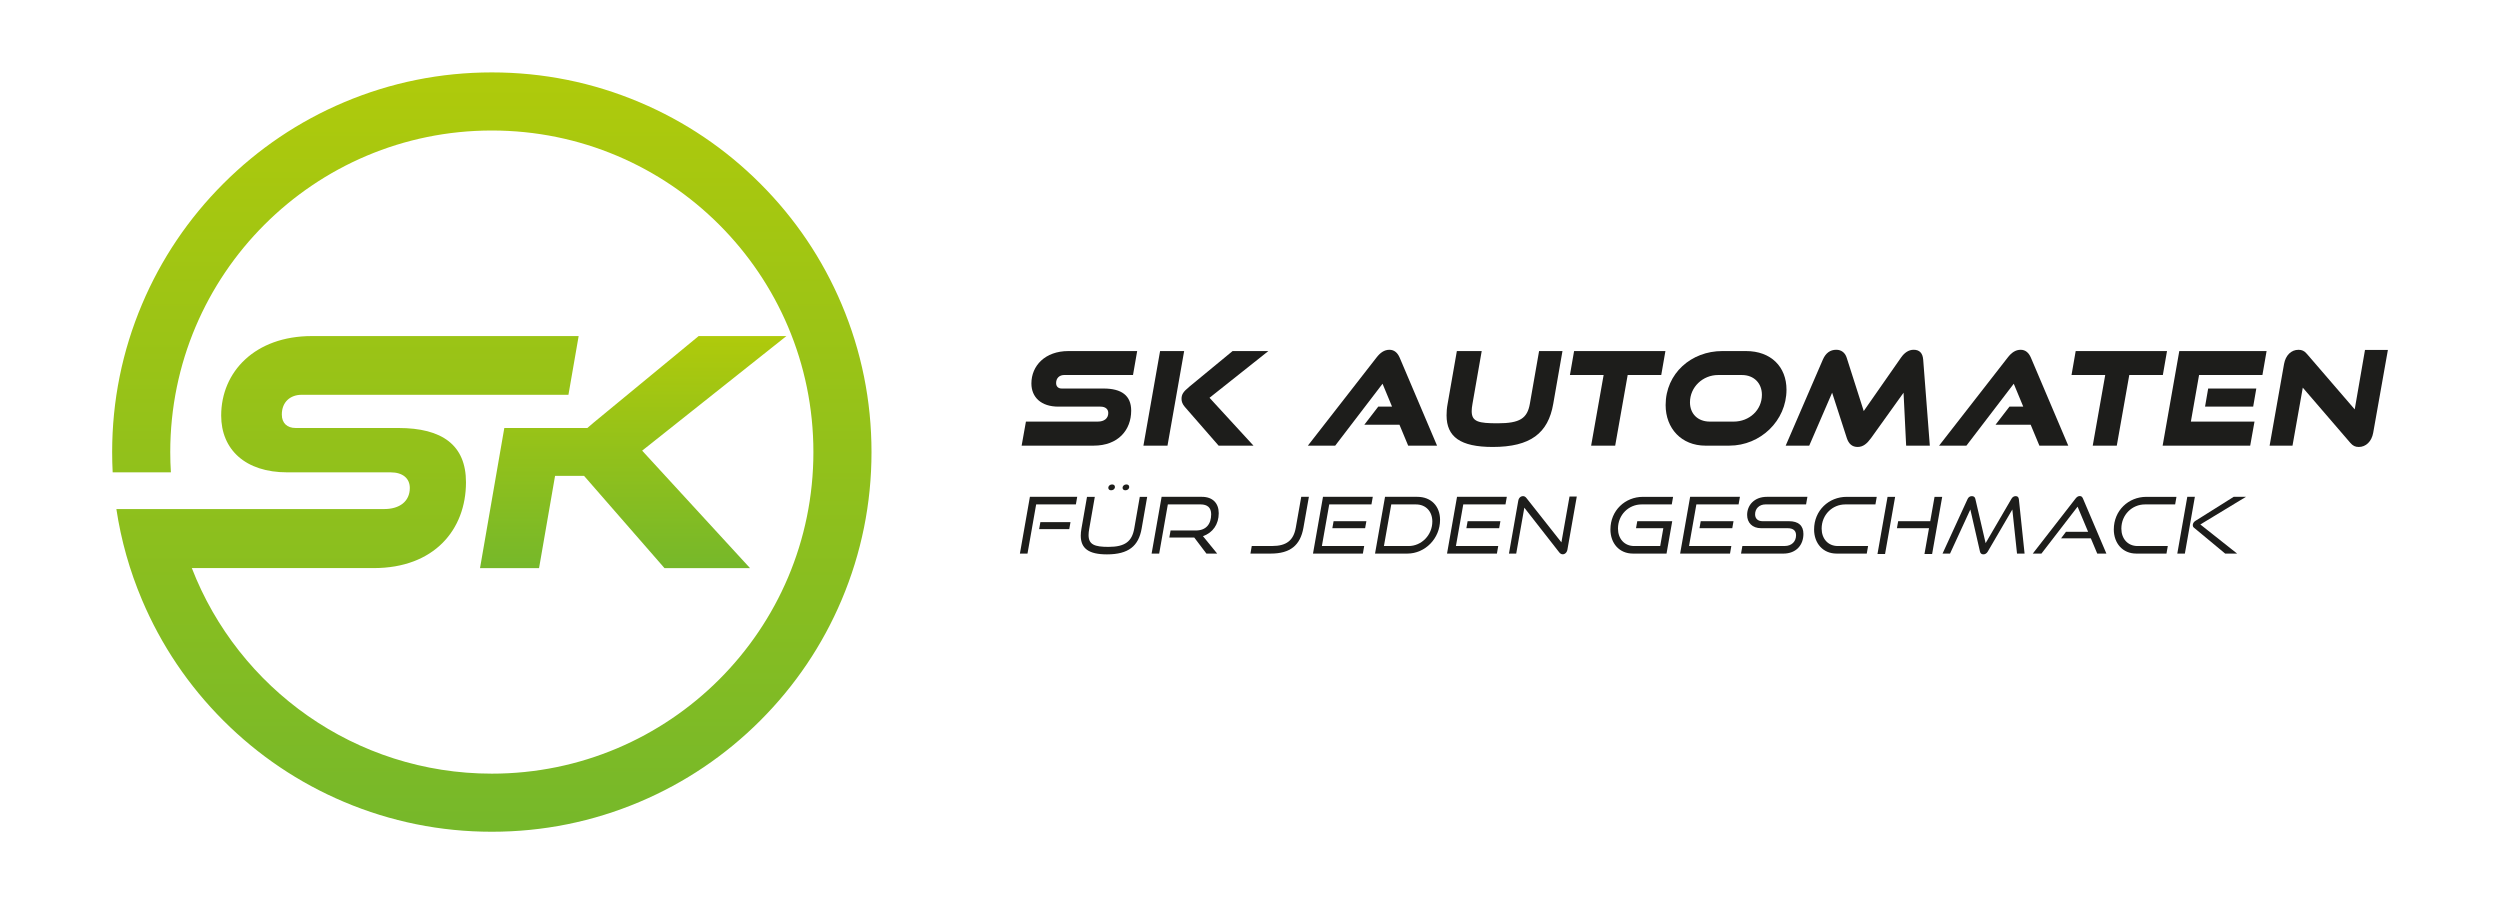 <svg xmlns="http://www.w3.org/2000/svg" xmlns:xlink="http://www.w3.org/1999/xlink" id="Ebene_2" data-name="Ebene 2" viewBox="0 0 1290.73 466.81"><defs><style>      .cls-1 {        fill: #1d1d1b;      }      .cls-2 {        fill: #fff;      }      .cls-3 {        fill: url(#Unbenannter_Verlauf_30-2);      }      .cls-4 {        fill: url(#Unbenannter_Verlauf_30);      }    </style><linearGradient id="Unbenannter_Verlauf_30" data-name="Unbenannter Verlauf 30" x1="326.92" y1="293.3" x2="326.92" y2="173.51" gradientUnits="userSpaceOnUse"><stop offset="0" stop-color="#76b82a"></stop><stop offset="1" stop-color="#afca0b"></stop></linearGradient><linearGradient id="Unbenannter_Verlauf_30-2" data-name="Unbenannter Verlauf 30" x1="253.92" y1="429.43" x2="253.92" y2="37.38" xlink:href="#Unbenannter_Verlauf_30"></linearGradient></defs><g id="Ebene_1-2" data-name="Ebene 1"><rect class="cls-2" width="1290.73" height="466.81"></rect><g><path class="cls-4" d="M360.7,173.51l-54.38,44.82c-1.14.94-2.16,1.81-3.07,2.64h-42.88l-12.54,72.34h30.48l8.26-47.61h14.99l41.51,47.61h44.16l-55.69-60.64,74.48-59.16h-45.31Z"></path><path class="cls-3" d="M434.53,157.1c-9.87-23.35-24-44.31-42-62.3-17.99-18-38.95-32.13-62.3-42-24.18-10.23-49.86-15.42-76.31-15.42s-52.12,5.19-76.31,15.42c-23.34,9.87-44.3,24-62.29,42-18,17.99-32.13,38.95-42,62.3-10.23,24.18-15.42,49.86-15.42,76.31,0,3.5.09,6.99.27,10.46h30.06c-.22-3.46-.33-6.95-.33-10.46,0-91.7,74.33-166.03,166.02-166.03s166.03,74.33,166.03,166.03-74.33,166.02-166.03,166.02c-70.57,0-130.85-44.04-154.88-106.13h93.92c31.14,0,47.62-19.77,47.62-44.32,0-19.11-12.19-28.01-34.93-28.01h-53.06c-4.28,0-7.09-2.47-7.09-6.92,0-6.59,4.45-10.22,10.22-10.22h137.76l5.27-30.32h-137.76c-29.33,0-46.8,18.46-46.8,41.03,0,17.47,12.36,29.33,34.11,29.33h53.39c6.26,0,9.89,3.13,9.89,8.07,0,6.92-5.27,10.88-13.18,10.88h-116.07s-22.25,0-22.25,0c2.42,16.1,6.85,31.79,13.24,46.9,9.87,23.34,24,44.3,42,62.3,17.99,17.99,38.95,32.12,62.29,41.99,24.19,10.23,49.87,15.42,76.31,15.42s52.13-5.19,76.31-15.42c23.35-9.87,44.31-24,62.3-41.99,18-18,32.13-38.96,42-62.3,10.23-24.19,15.42-49.86,15.42-76.31s-5.19-52.13-15.42-76.31Z"></path></g><g><g><path class="cls-1" d="M527.46,230.09l2.22-12.43h37.14c3.22,0,5.37-1.61,5.37-4.43,0-2.02-1.48-3.29-4.03-3.29h-21.76c-8.87,0-13.9-4.84-13.9-11.96,0-9.2,7.12-16.73,19.08-16.73h35.53l-2.15,12.36h-35.53c-2.35,0-4.17,1.48-4.17,4.16,0,1.81,1.14,2.82,2.89,2.82h21.63c9.27,0,14.24,3.63,14.24,11.42,0,10.01-6.72,18.07-19.41,18.07h-37.14Z"></path><path class="cls-1" d="M590.34,230.09l8.6-48.83h12.43l-8.6,48.83h-12.43ZM629.17,230.09l-17.4-19.95c-1.34-1.54-1.75-2.89-1.75-4.16,0-2.28.74-3.63,4.17-6.45l22.17-18.27h18.47l-30.36,24.11,22.7,24.72h-18Z"></path><path class="cls-1" d="M727.03,230.09l-4.5-10.81h-18.14l7.19-9.34h7.12l-4.9-11.82-24.45,31.97h-14.11l35.47-45.54c1.88-2.42,3.96-3.96,6.65-3.96,2.49,0,4.16,1.54,5.24,3.96l19.34,45.54h-14.91Z"></path><path class="cls-1" d="M794.6,181.26h12.09l-4.77,27.27c-2.62,15.11-11.75,22.23-31.23,22.23-16.72,0-23.84-5.24-23.84-16.32,0-1.81.13-3.76.54-5.91l4.77-27.27h12.83l-4.77,27.27c-.27,1.48-.4,2.69-.4,3.76,0,5.51,3.63,6.25,13.43,6.25,11.49,0,15.25-2.55,16.59-10.01l4.77-27.27Z"></path><path class="cls-1" d="M821.49,230.09l6.45-36.47h-17.4l2.15-12.36h47.15l-2.15,12.36h-17.33l-6.45,36.47h-12.43Z"></path><path class="cls-1" d="M880.57,230.09c-12.49,0-20.62-8.93-20.62-20.96,0-16.39,13.3-27.88,29.22-27.88h12.29c12.9,0,20.89,8.13,20.89,19.95,0,15.99-13.43,28.88-29.49,28.88h-12.29ZM895.08,217.67c8.13,0,14.58-5.98,14.58-13.84,0-5.91-4.03-10.21-10.34-10.21h-12.29c-7.86,0-14.51,6.18-14.51,14.11,0,5.84,3.96,9.94,10.28,9.94h12.29Z"></path><path class="cls-1" d="M984.13,230.09l-1.34-27.34-16.79,23.44c-2.01,2.75-4.03,4.57-6.92,4.57s-4.63-1.68-5.58-4.57l-7.59-23.44-11.82,27.34h-12.16l19.21-44.47c1.48-3.36,3.76-5.04,6.92-5.04,2.62,0,4.57,1.54,5.37,4.1l8.8,27.54,19.21-27.54c1.75-2.55,3.96-4.1,6.58-4.1,2.96,0,4.63,1.68,4.9,5.04l3.43,44.47h-12.23Z"></path><path class="cls-1" d="M1052.92,230.09l-4.5-10.81h-18.14l7.19-9.34h7.12l-4.9-11.82-24.45,31.97h-14.11l35.47-45.54c1.88-2.42,3.96-3.96,6.65-3.96,2.49,0,4.16,1.54,5.24,3.96l19.34,45.54h-14.91Z"></path><path class="cls-1" d="M1080.46,230.09l6.45-36.47h-17.4l2.15-12.36h47.15l-2.15,12.36h-17.33l-6.45,36.47h-12.43Z"></path><path class="cls-1" d="M1116.55,230.09l8.6-48.83h45.07l-2.15,12.36h-32.71l-4.23,24.05h32.85l-2.22,12.43h-45.21ZM1138.45,209.94l1.61-9.34h24.85l-1.61,9.34h-24.85Z"></path><path class="cls-1" d="M1188.91,200.14l-5.31,29.96h-11.82l7.46-42.18c.81-4.5,3.69-7.32,7.46-7.32,1.81,0,2.96.54,4.37,2.15l24.65,28.61,5.31-30.7h11.82l-7.59,42.79c-.81,4.5-3.76,7.32-7.46,7.32-1.81,0-3.02-.6-4.37-2.15l-24.52-28.48Z"></path></g><g><path class="cls-1" d="M526.57,285.81l5.16-29.3h24.42l-.68,3.91h-20.51l-4.47,25.39h-3.91ZM536.49,273.2l.65-3.63h15.55l-.64,3.63h-15.56Z"></path><path class="cls-1" d="M588.45,256.52h3.83l-2.86,16.36c-1.57,9.07-6.81,13.34-17.93,13.34-9.47,0-13.5-3.1-13.5-9.67,0-1.13.12-2.34.36-3.67l2.86-16.36h4.03l-2.86,16.36c-.24,1.29-.36,2.38-.36,3.35,0,4.92,3.06,6.12,10.28,6.12,8.62,0,12.13-2.86,13.3-9.47l2.86-16.36ZM572.21,251.88c0-1.05.89-1.77,1.97-1.77.89,0,1.45.52,1.45,1.29,0,1.05-.89,1.73-1.97,1.73-.85,0-1.45-.48-1.45-1.25ZM579.58,251.88c0-1.05.89-1.77,1.97-1.77.89,0,1.45.52,1.45,1.29,0,1.05-.89,1.73-1.97,1.73-.85,0-1.45-.48-1.45-1.25Z"></path><path class="cls-1" d="M622.86,285.81l-6.29-8.3h-12.86l.65-3.63h13.1c5.2,0,7.86-3.26,7.86-8.38,0-3.43-1.97-5.08-5.48-5.08h-16.89l-4.47,25.39h-3.91l5.16-29.3h20.79c5.6,0,8.7,3.3,8.7,8.46,0,5.68-3.02,10.07-8.14,11.85l7.33,8.99h-5.56Z"></path><path class="cls-1" d="M645.59,285.81l.68-3.91h10.52c7.46,0,11.04-2.94,12.21-9.43l2.82-15.96h3.95l-2.82,15.96c-1.61,9.07-6.81,13.34-16.84,13.34h-10.52Z"></path><path class="cls-1" d="M677.89,285.81l5.16-29.3h25.71l-.69,3.91h-21.8l-3.79,21.48h21.84l-.68,3.91h-25.75ZM687.88,272.72l.64-3.63h16.93l-.65,3.63h-16.92Z"></path><path class="cls-1" d="M709.92,285.81l5.16-29.3h16.68c7.13,0,11.73,4.84,11.73,11.89,0,9.63-7.74,17.41-16.88,17.41h-16.68ZM727.29,281.91c6.57,0,12.21-5.6,12.21-12.65,0-5.2-3.34-8.83-8.42-8.83h-12.78l-3.79,21.48h12.78Z"></path><path class="cls-1" d="M747.09,285.81l5.16-29.3h25.71l-.69,3.91h-21.8l-3.79,21.48h21.84l-.68,3.91h-25.75ZM757.08,272.72l.64-3.63h16.93l-.64,3.63h-16.93Z"></path><path class="cls-1" d="M787,262.12l-4.19,23.7h-3.75l4.8-27.24c.24-1.49,1.21-2.42,2.5-2.42.6,0,1.17.28,1.69.93l18.09,22.93,4.19-23.66h3.75l-4.84,27.44c-.28,1.49-1.29,2.38-2.42,2.38-.72,0-1.33-.4-1.81-1.01l-18.01-23.05Z"></path><path class="cls-1" d="M843.06,285.81c-7.05,0-11.61-5.32-11.61-12.45,0-9.87,7.66-16.84,16.76-16.84h15.59l-.68,3.91h-15.6c-6.57,0-12.17,5.28-12.17,12.49,0,5.16,3.26,8.99,8.38,8.99h13.42l1.61-9.19h-14.1l.65-3.63h18.05l-2.94,16.72h-17.37Z"></path><path class="cls-1" d="M867.44,285.81l5.16-29.3h25.71l-.69,3.91h-21.8l-3.79,21.48h21.84l-.68,3.91h-25.75ZM877.43,272.72l.64-3.63h16.93l-.64,3.63h-16.93Z"></path><path class="cls-1" d="M898.88,285.81l.69-3.91h21.8c3.75,0,5.92-2.38,5.92-5.56,0-2.38-1.49-3.63-4.31-3.63h-13.7c-4.63,0-7.25-2.9-7.25-6.85,0-5.16,3.83-9.35,10.2-9.35h20.92l-.69,3.91h-20.92c-3.3,0-5.4,2.22-5.4,5.12,0,2.18,1.41,3.55,3.83,3.55h13.66c4.88,0,7.46,2.26,7.46,6.57,0,5.64-3.63,10.16-10.4,10.16h-21.8Z"></path><path class="cls-1" d="M948.21,285.81c-7.05,0-11.61-5.32-11.61-12.45,0-9.87,7.66-16.84,16.76-16.84h15.59l-.68,3.91h-15.6c-6.57,0-12.17,5.28-12.17,12.49,0,5.16,3.26,8.99,8.38,8.99h15.6l-.69,3.91h-15.59Z"></path><path class="cls-1" d="M969.33,286.02l5.2-29.5h3.91l-5.2,29.5h-3.91ZM993.59,286.02l2.34-13.3h-16.56l.64-3.63h16.56l2.22-12.57h3.95l-5.2,29.5h-3.95Z"></path><path class="cls-1" d="M1041.37,285.81l-2.42-22.77-12.65,21.68c-.56.97-1.33,1.49-2.3,1.49s-1.57-.52-1.77-1.49l-4.96-21.68-10.48,22.77h-3.87l12.85-28.01c.44-1.09,1.25-1.65,2.3-1.65.85,0,1.57.44,1.77,1.37l5.32,22.89,13.34-22.89c.52-.93,1.33-1.37,2.18-1.37,1.01,0,1.53.56,1.65,1.65l2.94,28.01h-3.91Z"></path><path class="cls-1" d="M1082.79,285.81l-3.3-7.86h-15.39l2.54-3.38h11.44l-5.44-12.98-18.66,24.22h-4.47l22.08-28.41c.64-.81,1.29-1.29,2.18-1.29s1.29.48,1.65,1.29l12.09,28.41h-4.72Z"></path><path class="cls-1" d="M1102.95,285.81c-7.05,0-11.61-5.32-11.61-12.45,0-9.87,7.66-16.84,16.76-16.84h15.59l-.68,3.91h-15.6c-6.57,0-12.17,5.28-12.17,12.49,0,5.16,3.26,8.99,8.38,8.99h15.6l-.69,3.91h-15.59Z"></path><path class="cls-1" d="M1124.12,285.81l5.16-29.3h3.91l-5.16,29.3h-3.91ZM1148.83,285.81l-16.12-13.38c-.44-.36-.6-.81-.6-1.29,0-.77.44-1.65,1.37-2.22l19.75-12.41h6.33l-23.54,14.27,18.98,15.03h-6.17Z"></path></g></g></g></svg>